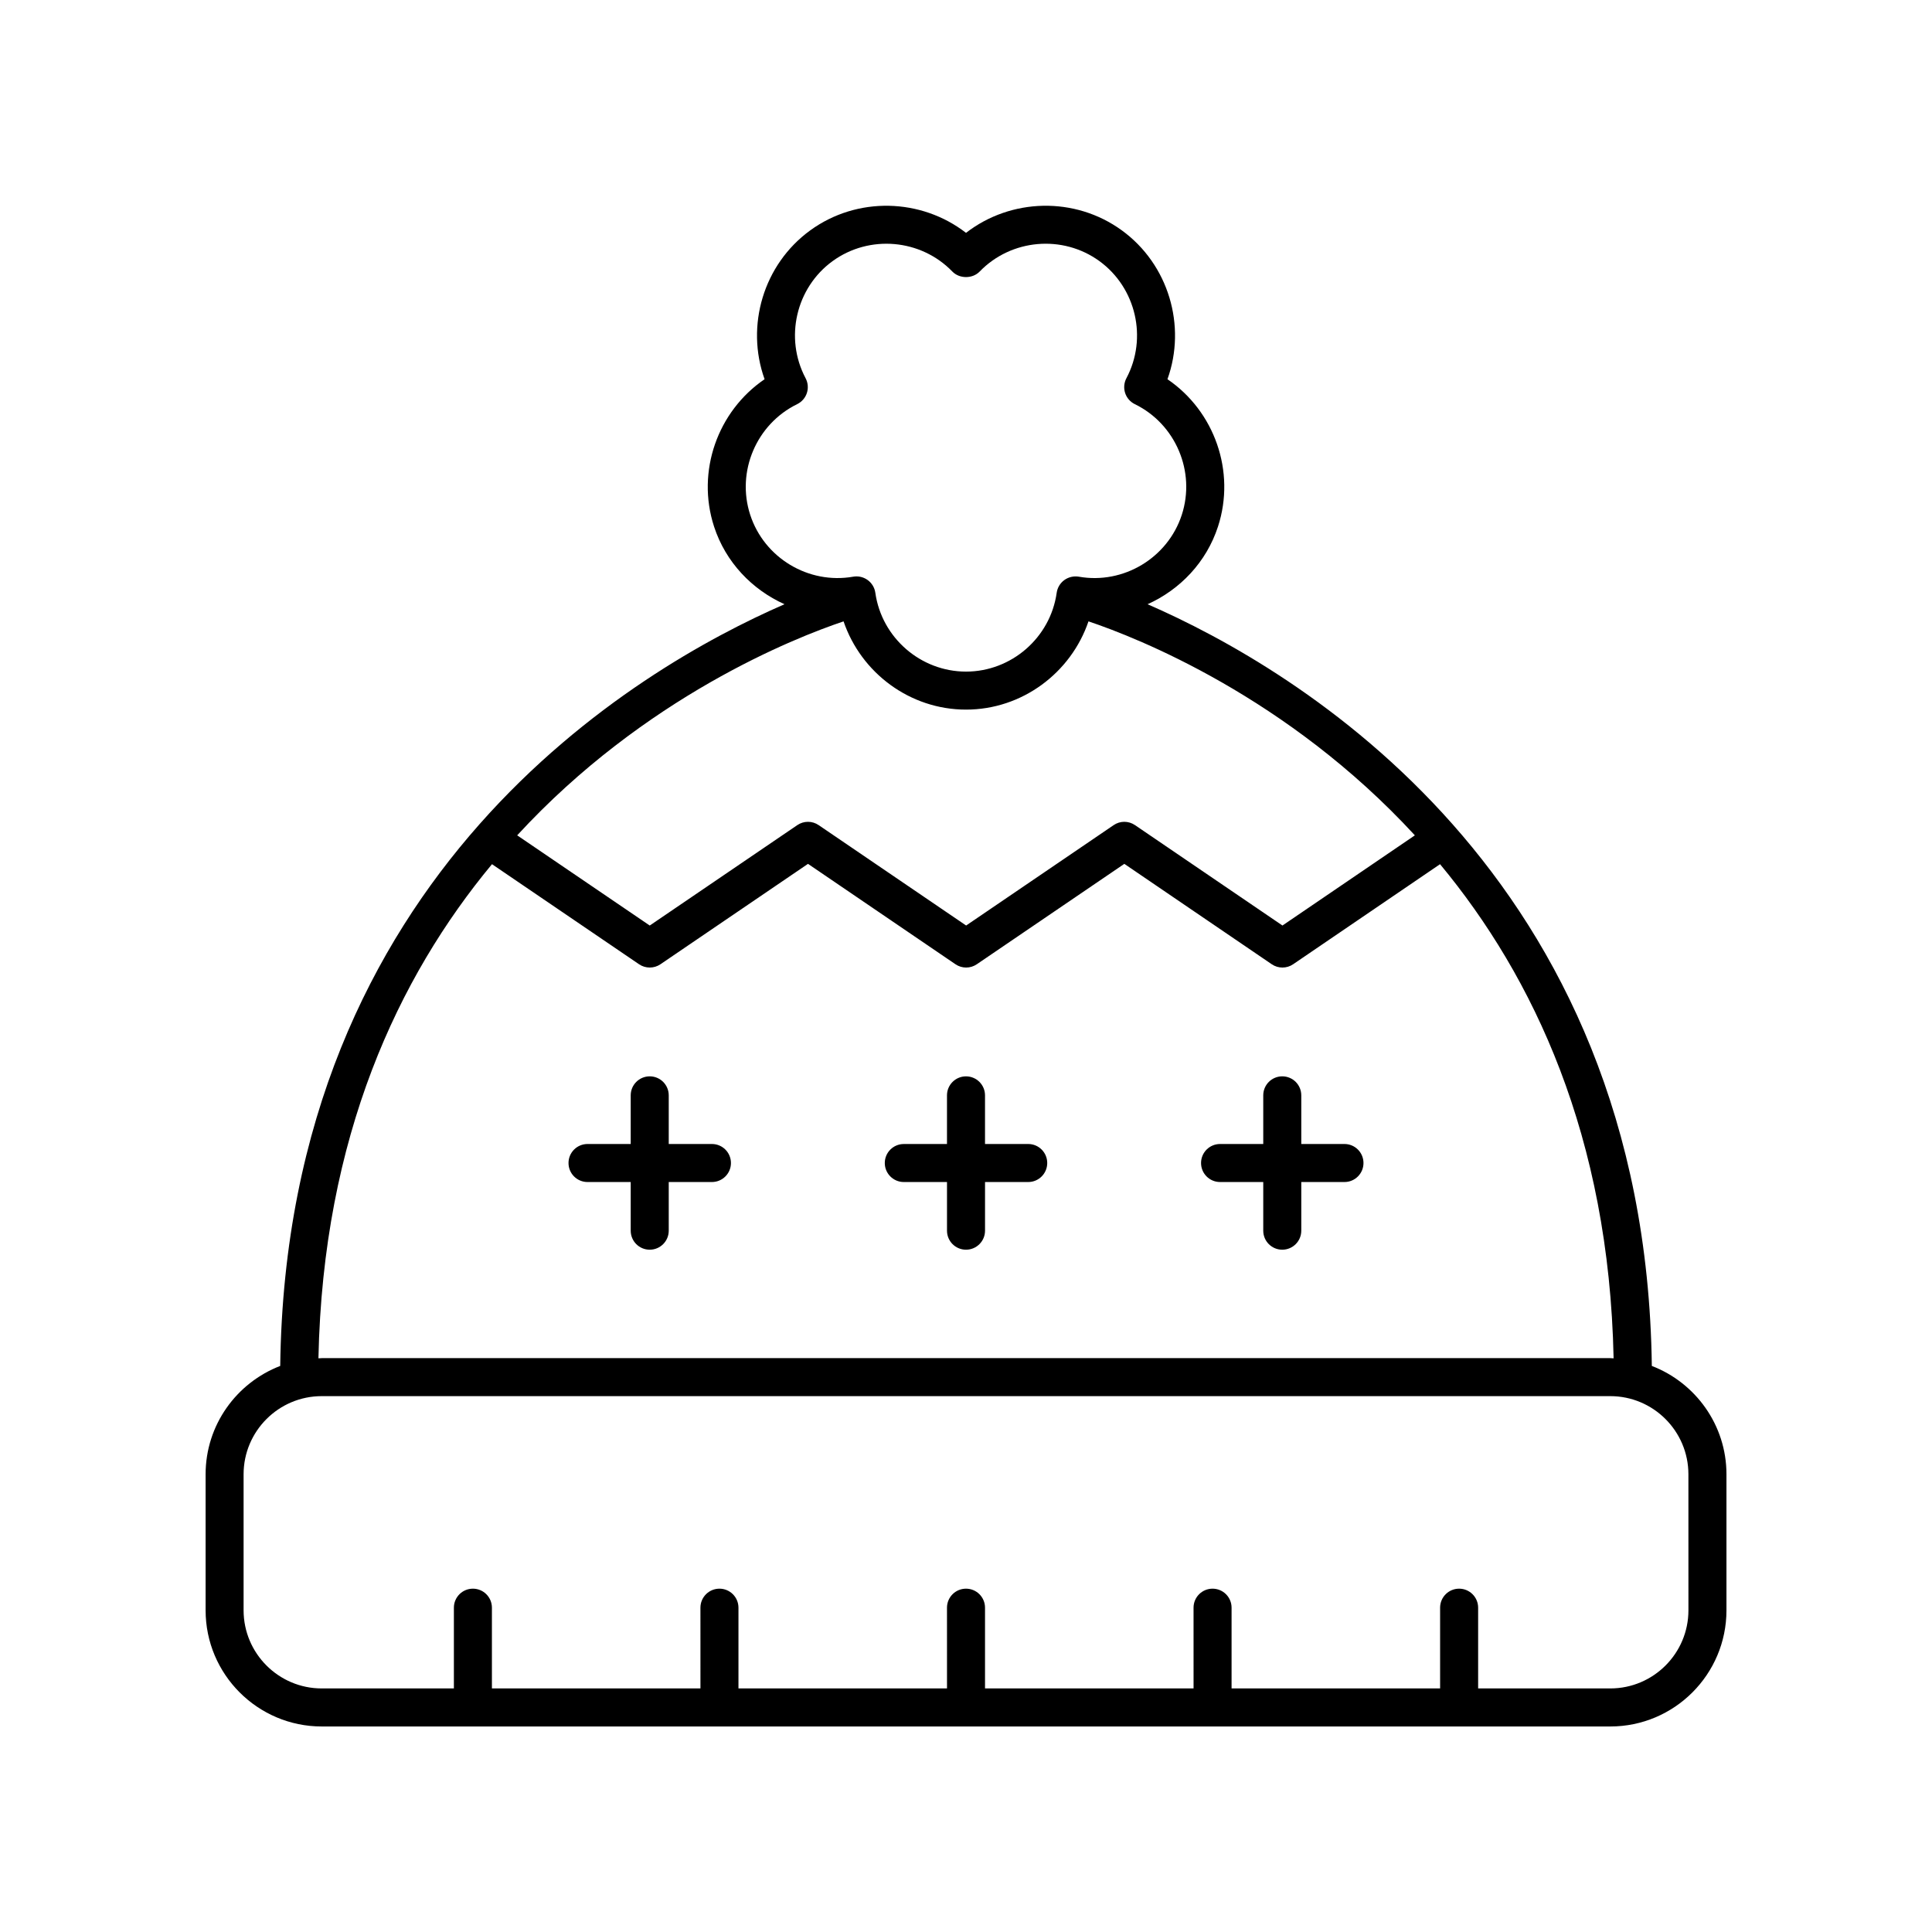 <?xml version="1.0" encoding="UTF-8"?>
<!-- Uploaded to: ICON Repo, www.iconrepo.com, Generator: ICON Repo Mixer Tools -->
<svg fill="#000000" width="800px" height="800px" version="1.1" viewBox="144 144 512 512" xmlns="http://www.w3.org/2000/svg">
 <g>
  <path d="m467.33 457.25h11.445v12.895c0 2.785 2.254 5.039 5.039 5.039 2.781 0 5.039-2.254 5.039-5.039v-12.895h11.445c2.781 0 5.039-2.254 5.039-5.039 0-2.785-2.254-5.039-5.039-5.039h-11.445v-12.891c0-2.785-2.254-5.039-5.039-5.039-2.781 0-5.039 2.254-5.039 5.039v12.891h-11.445c-2.781 0-5.039 2.254-5.039 5.039 0 2.789 2.258 5.039 5.039 5.039z"/>
  <path d="m383.52 457.25h11.445v12.895c0 2.785 2.254 5.039 5.039 5.039 2.781 0 5.039-2.254 5.039-5.039v-12.895h11.445c2.781 0 5.039-2.254 5.039-5.039 0-2.785-2.254-5.039-5.039-5.039l-11.449 0.004v-12.891c0-2.785-2.254-5.039-5.039-5.039-2.781 0-5.039 2.254-5.039 5.039v12.891h-11.445c-2.781 0-5.039 2.254-5.039 5.039 0.004 2.785 2.262 5.035 5.043 5.035z"/>
  <path d="m299.7 457.25h11.445v12.895c0 2.785 2.254 5.039 5.039 5.039 2.781 0 5.039-2.254 5.039-5.039v-12.895h11.445c2.781 0 5.039-2.254 5.039-5.039 0-2.785-2.254-5.039-5.039-5.039h-11.445v-12.891c0-2.785-2.254-5.039-5.039-5.039-2.781 0-5.039 2.254-5.039 5.039v12.891h-11.445c-2.781 0-5.039 2.254-5.039 5.039 0 2.789 2.254 5.039 5.039 5.039z"/>
  <path d="m581.75 505.98c-1.684-130.64-94.547-184.84-133.63-201.85 8.598-3.875 15.59-11.133 18.664-20.594 4.75-14.617-0.965-30.586-13.395-39.039 5.082-14.145 0.32-30.426-12.113-39.465-12.434-9.027-29.391-8.527-41.27 0.676-11.875-9.195-28.828-9.707-41.273-0.668-12.434 9.031-17.191 25.312-12.109 39.457-12.43 8.453-18.145 24.422-13.395 39.039 3.074 9.465 10.074 16.715 18.672 20.59-39.078 17.012-131.96 71.211-133.64 201.86-11.547 4.445-19.773 15.625-19.773 28.719v36.043c0 16.973 13.805 30.785 30.781 30.785h341.48c16.973 0 30.781-13.812 30.781-30.785v-36.043c0-13.094-8.23-24.273-19.777-28.719zm-238.94-225.55c-3.719-11.438 1.633-24.043 12.438-29.32 1.227-0.602 2.16-1.668 2.582-2.965 0.422-1.301 0.297-2.715-0.344-3.922-5.641-10.629-2.562-23.965 7.164-31.031 9.734-7.066 23.371-5.875 31.73 2.769 1.895 1.957 5.348 1.957 7.242 0 8.359-8.645 21.996-9.836 31.727-2.773 9.727 7.07 12.809 20.41 7.164 31.035-0.641 1.207-0.762 2.621-0.344 3.922 0.422 1.301 1.355 2.367 2.582 2.965 10.809 5.273 16.156 17.879 12.438 29.32-3.719 11.43-15.469 18.488-27.293 16.398-1.34-0.223-2.727 0.09-3.836 0.891-1.105 0.801-1.836 2.016-2.027 3.371-1.672 11.91-12.004 20.891-24.027 20.891s-22.355-8.98-24.035-20.891c-0.191-1.352-0.922-2.566-2.027-3.371-0.867-0.629-1.906-0.965-2.961-0.965-0.289 0-0.582 0.023-0.875 0.074-11.844 2.082-23.582-4.969-27.297-16.398zm24.742 28.242c4.656 13.664 17.602 23.383 32.453 23.383s27.797-9.719 32.453-23.387c12.895 4.332 52.68 19.977 86.496 56.707l-35.09 23.898-39.07-26.602c-1.715-1.176-3.965-1.176-5.672 0l-39.086 26.602-39.074-26.602c-1.711-1.176-3.965-1.172-5.672-0.004l-39.102 26.609-35.129-23.902c33.816-36.73 73.598-52.375 86.492-56.703zm-93.172 64.344 38.977 26.523c1.707 1.16 3.961 1.16 5.668 0l39.102-26.609 39.074 26.602c1.711 1.172 3.965 1.172 5.672 0l39.086-26.602 39.066 26.605c0.855 0.586 1.844 0.875 2.836 0.875 0.992 0 1.98-0.289 2.836-0.875l38.93-26.516c24.777 29.855 44.785 72.113 45.996 130.95-0.293-0.012-0.582-0.047-0.875-0.047h-341.48c-0.297 0-0.582 0.035-0.879 0.043 1.211-58.832 21.219-101.09 45.996-130.95zm317.07 197.73c0 11.418-9.289 20.707-20.703 20.707h-35.027v-21.398c0-2.785-2.254-5.039-5.039-5.039-2.781 0-5.039 2.254-5.039 5.039v21.398h-55.262v-21.398c0-2.785-2.254-5.039-5.039-5.039-2.781 0-5.039 2.254-5.039 5.039l0.004 21.398h-55.266v-21.398c0-2.785-2.254-5.039-5.039-5.039-2.781 0-5.039 2.254-5.039 5.039l0.004 21.398h-55.266v-21.398c0-2.785-2.254-5.039-5.039-5.039-2.781 0-5.039 2.254-5.039 5.039l0.004 21.398h-55.262v-21.398c0-2.785-2.254-5.039-5.039-5.039-2.781 0-5.039 2.254-5.039 5.039v21.398h-35.027c-11.414 0-20.703-9.289-20.703-20.707v-36.043c0-11.422 9.289-20.711 20.707-20.711h341.48c11.414 0 20.703 9.289 20.703 20.711z"/>
 </g>
</svg>